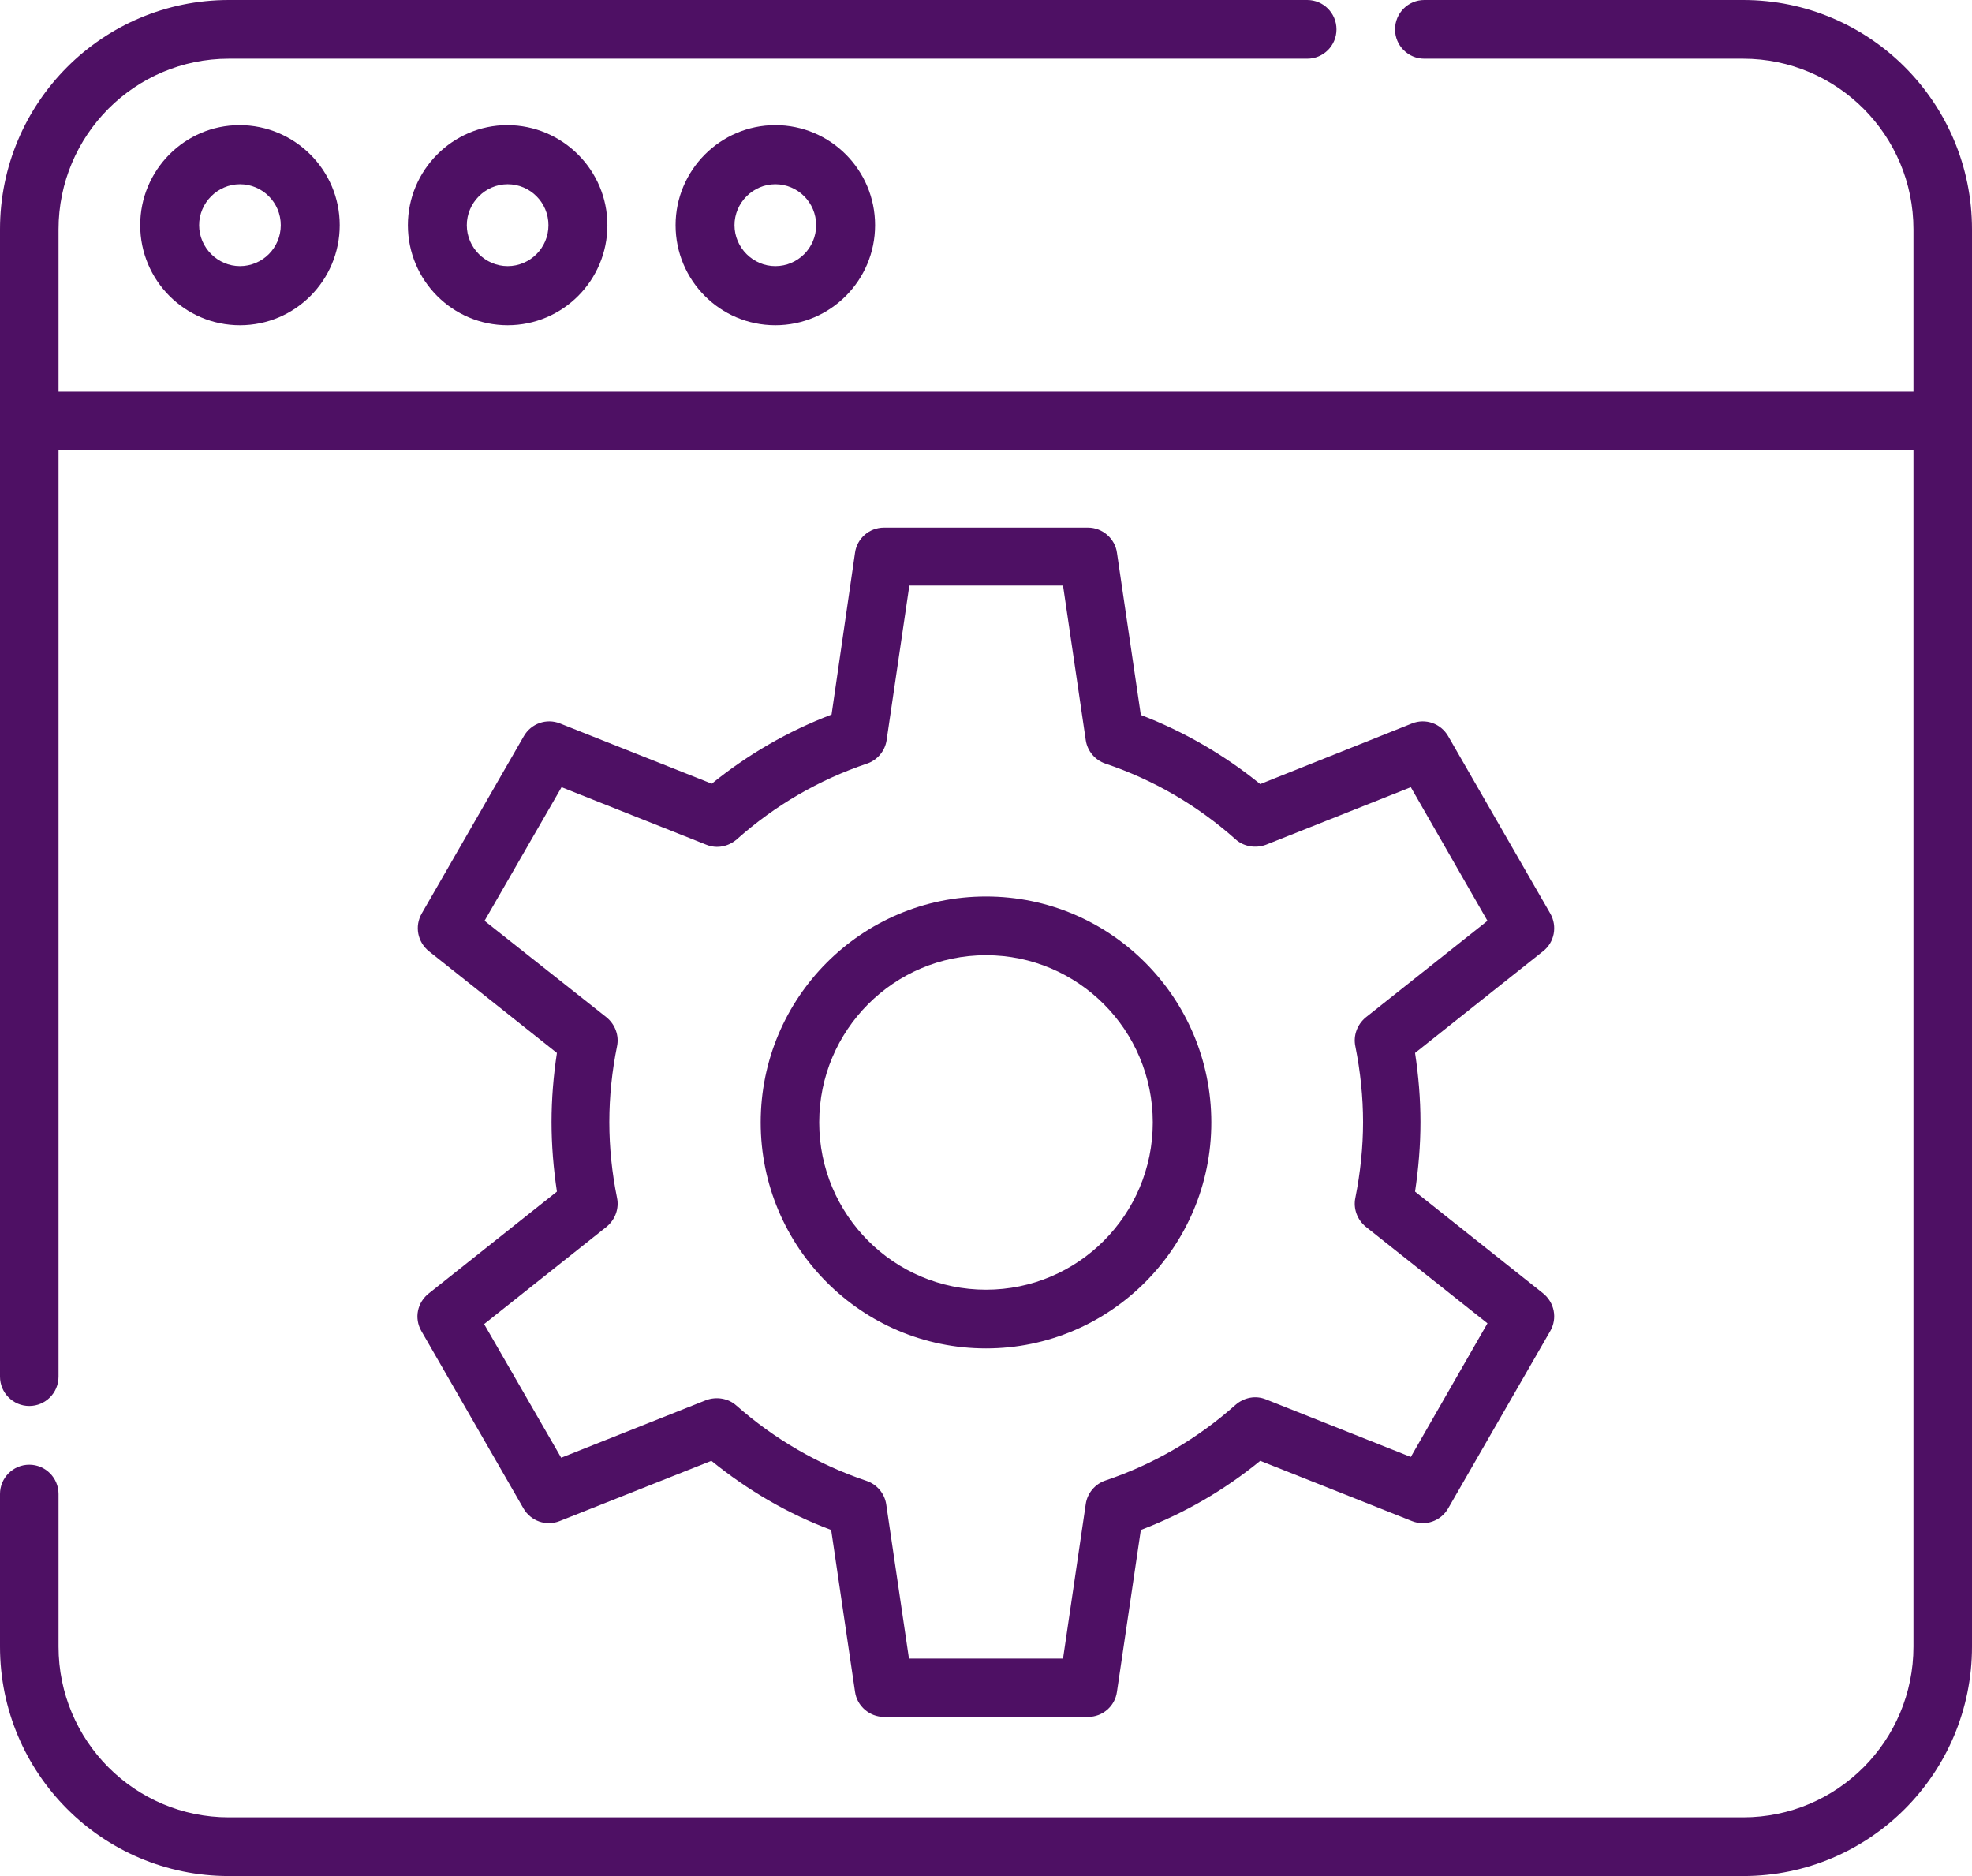 <?xml version="1.0" encoding="UTF-8"?> <svg xmlns="http://www.w3.org/2000/svg" width="82" height="78" viewBox="0 0 82 78" fill="none"><g clip-path="url(#clip0_1601_12600)"><path d="M72.487 0H59.226C58.553 0 58.009 0.546 58.009 1.221C58.009 1.895 58.553 2.441 59.226 2.441H72.487C76.394 2.441 79.566 5.621 79.566 9.539V16.284H2.434V9.539C2.434 5.621 5.605 2.441 9.513 2.441H54.357C55.03 2.441 55.574 1.895 55.574 1.221C55.574 0.546 55.03 0 54.357 0H9.513C4.26 0 0 4.272 0 9.539V57.235C0 57.91 0.545 58.456 1.217 58.456C1.89 58.456 2.434 57.91 2.434 57.235V18.725H79.566V68.461C79.566 72.379 76.394 75.559 72.487 75.559H9.513C5.605 75.559 2.434 72.379 2.434 68.461V62.117C2.434 61.443 1.89 60.897 1.217 60.897C0.545 60.897 0 61.443 0 62.117V68.461C0 73.728 4.26 78 9.513 78H72.487C77.74 78 82 73.728 82 68.461V9.539C82 4.272 77.74 0 72.487 0Z" fill="#4E1064"></path><path d="M5.83 9.362C5.83 11.659 7.688 13.522 9.978 13.522C12.268 13.522 14.126 11.659 14.126 9.362C14.126 7.066 12.252 5.203 9.962 5.203C7.672 5.203 5.83 7.082 5.83 9.362ZM11.675 9.362C11.675 10.31 10.907 11.065 9.978 11.065C9.049 11.065 8.28 10.294 8.28 9.362C8.28 8.431 9.049 7.66 9.978 7.66C10.907 7.66 11.675 8.415 11.675 9.362Z" fill="#4E1064"></path><path d="M16.961 9.362C16.961 11.659 18.819 13.522 21.109 13.522C23.399 13.522 25.257 11.659 25.257 9.362C25.257 7.066 23.383 5.203 21.093 5.203C18.819 5.203 16.961 7.082 16.961 9.362ZM22.806 9.362C22.806 10.31 22.038 11.065 21.109 11.065C20.18 11.065 19.411 10.294 19.411 9.362C19.411 8.431 20.18 7.66 21.109 7.66C22.038 7.66 22.806 8.415 22.806 9.362Z" fill="#4E1064"></path><path d="M28.092 9.362C28.092 11.659 29.949 13.522 32.24 13.522C34.53 13.522 36.388 11.659 36.388 9.362C36.388 7.066 34.53 5.203 32.24 5.203C29.949 5.203 28.092 7.082 28.092 9.362ZM33.937 9.362C33.937 10.31 33.169 11.065 32.24 11.065C31.311 11.065 30.542 10.294 30.542 9.362C30.542 8.431 31.311 7.66 32.24 7.66C33.169 7.66 33.937 8.415 33.937 9.362Z" fill="#4E1064"></path><path d="M41 56.063C46.173 56.063 50.369 51.839 50.369 46.668C50.369 41.481 46.173 37.273 41 37.273C35.827 37.273 31.631 41.481 31.631 46.668C31.631 51.855 35.827 56.063 41 56.063ZM41 39.714C44.828 39.714 47.935 42.83 47.935 46.668C47.935 50.506 44.828 53.622 41 53.622C37.172 53.622 34.065 50.506 34.065 46.668C34.065 42.83 37.172 39.714 41 39.714Z" fill="#4E1064"></path><path d="M17.521 55.34L21.765 62.712C22.069 63.242 22.71 63.466 23.27 63.242L29.581 60.736C31.086 61.957 32.752 62.936 34.562 63.611L35.554 70.34C35.635 70.934 36.163 71.384 36.756 71.384H45.244C45.853 71.384 46.365 70.934 46.445 70.34L47.438 63.611C49.248 62.92 50.913 61.957 52.403 60.736L58.713 63.242C59.274 63.466 59.914 63.242 60.219 62.712L64.463 55.34C64.767 54.81 64.639 54.152 64.158 53.767L58.841 49.543C58.985 48.579 59.066 47.616 59.066 46.652C59.066 45.689 58.985 44.725 58.841 43.778L64.158 39.554C64.639 39.185 64.767 38.51 64.463 37.98L60.219 30.609C59.914 30.079 59.274 29.854 58.713 30.079L52.403 32.6C50.898 31.38 49.232 30.416 47.438 29.726L46.445 22.981C46.365 22.387 45.837 21.937 45.244 21.937H36.756C36.147 21.937 35.635 22.387 35.554 22.981L34.578 29.71C32.768 30.4 31.102 31.364 29.597 32.584L23.287 30.079C22.726 29.854 22.085 30.079 21.781 30.609L17.537 37.98C17.233 38.51 17.361 39.169 17.841 39.554L23.158 43.778C23.014 44.725 22.934 45.689 22.934 46.652C22.934 47.616 23.014 48.579 23.158 49.543L17.841 53.767C17.345 54.152 17.217 54.81 17.521 55.34ZM25.224 51.004C25.577 50.715 25.753 50.249 25.657 49.8C25.449 48.772 25.337 47.712 25.337 46.652C25.337 45.592 25.449 44.532 25.657 43.505C25.753 43.055 25.577 42.589 25.224 42.3L20.148 38.285L23.351 32.729L29.372 35.122C29.805 35.298 30.285 35.202 30.638 34.897C32.223 33.484 34.049 32.424 36.051 31.749C36.483 31.605 36.804 31.219 36.868 30.77L37.813 24.346H44.203L45.148 30.77C45.212 31.219 45.532 31.605 45.965 31.749C47.967 32.424 49.792 33.484 51.378 34.897C51.714 35.202 52.211 35.282 52.643 35.122L58.665 32.729L61.852 38.285L56.791 42.3C56.439 42.589 56.263 43.055 56.359 43.505C56.567 44.548 56.679 45.608 56.679 46.652C56.679 47.696 56.567 48.756 56.359 49.8C56.263 50.249 56.439 50.715 56.791 51.004L61.852 55.019L58.665 60.576L52.643 58.183C52.211 58.006 51.73 58.102 51.378 58.408C49.792 59.821 47.967 60.881 45.965 61.555C45.532 61.7 45.212 62.085 45.148 62.535L44.203 68.959H37.797L36.852 62.551C36.788 62.101 36.467 61.716 36.035 61.571C34.033 60.897 32.207 59.837 30.622 58.44C30.285 58.135 29.789 58.054 29.357 58.215L23.335 60.608L20.131 55.051L25.224 51.004Z" fill="#4E1064"></path></g><defs><clipPath id="clip0_1601_12600"><rect width="82" height="78" fill="white"></rect></clipPath></defs></svg> 